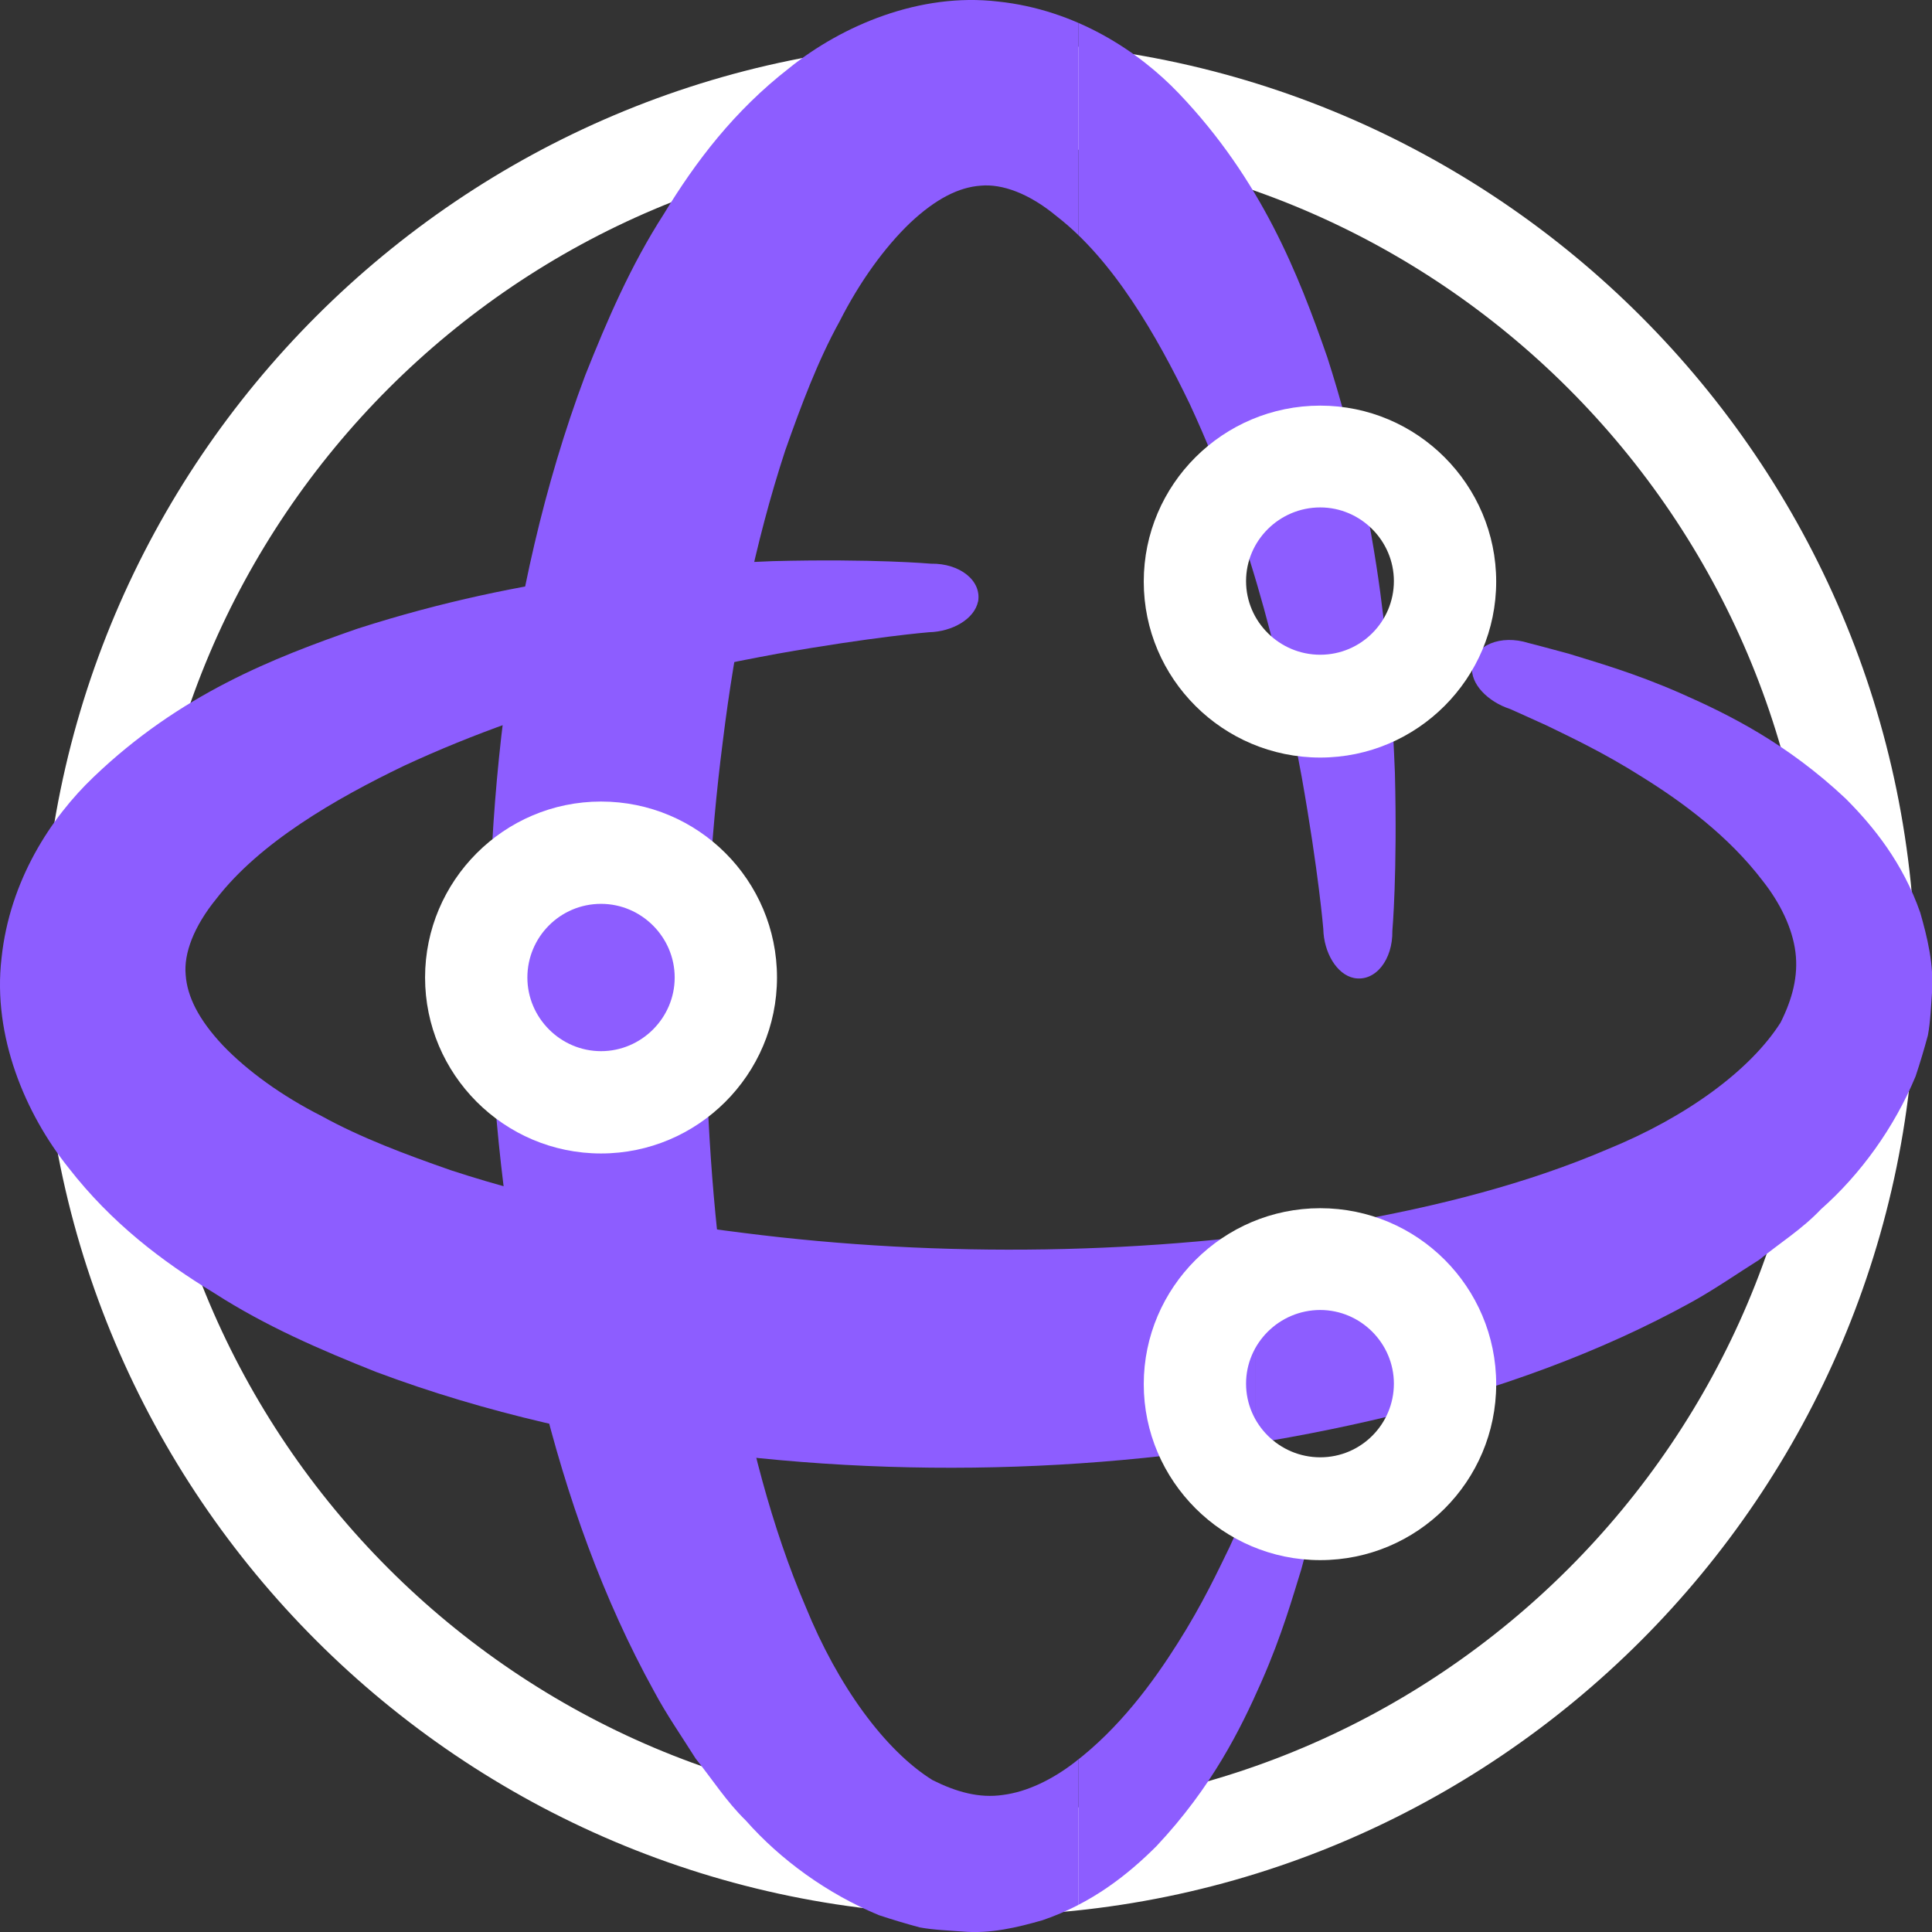 <?xml version="1.0" encoding="UTF-8"?>
<svg xmlns="http://www.w3.org/2000/svg" xmlns:xlink="http://www.w3.org/1999/xlink" id="Layer_2" data-name="Layer 2" viewBox="0 0 37.77 37.77">
  <rect x="0" y="0" width="37.77" height="37.77" fill="#333333" stroke="none"/>
  <defs>
    <style>
      .cls-1 {
        fill: #fff;
      }

      .cls-2 {
        fill: none;
      }

      .cls-3 {
        clip-path: url(#clippath-1);
      }

      .cls-4 {
        fill: #8d5dff;
      }

      .cls-5 {
        clip-path: url(#clippath);
      }
    </style>
    <clipPath id="clippath">
      <path class="cls-2" d="M19.12,11.76c-.07.34-.5.59-.96.6,0,0-1.1.09-2.96.42-1.84.34-4.52.9-7.3,2.19-1.35.65-2.82,1.5-3.67,2.6-.44.54-.64,1.07-.6,1.49.03.42.25.87.73,1.38.47.49,1.14.98,1.93,1.38.76.42,1.64.75,2.53,1.06,1.8.59,3.75.98,5.69,1.22,3.9.5,8.01.43,11.74-.19,1.86-.32,3.63-.78,5.17-1.44,1.55-.63,2.8-1.55,3.39-2.48.23-.46.35-.91.29-1.38-.06-.47-.3-.96-.64-1.39-.67-.88-1.57-1.54-2.34-2.02-.77-.49-1.44-.8-1.89-1.02-.46-.21-.71-.32-.71-.32-.43-.14-.78-.49-.74-.83.04-.42.56-.63,1.1-.46,0,0,.28.07.79.21.51.16,1.27.37,2.2.78.93.41,2.06.97,3.21,2.05.55.55,1.12,1.26,1.46,2.23.14.49.27,1.02.23,1.57-.02.27-.03.56-.08.83-.07.26-.15.53-.24.8-.42,1.01-1.08,1.92-1.85,2.6-.37.39-.79.65-1.21.99-.43.27-.86.57-1.31.82-1.81,1-3.8,1.71-5.89,2.23-4.18,1.01-8.72,1.29-13.2.73-2.24-.29-4.48-.78-6.64-1.59-1.08-.43-2.15-.89-3.16-1.54-1.02-.62-2.01-1.37-2.85-2.45C.5,21.78-.15,20.26.03,18.73c.16-1.52.97-2.75,1.8-3.54,1.69-1.62,3.52-2.33,5.16-2.9,3.33-1.07,6.16-1.24,8.12-1.32,1.97-.05,3.09.05,3.09.05.56-.01,1,.33.92.75Z"></path>
    </clipPath>
    <clipPath id="clippath-1">
      <path class="cls-2" d="M26.47,19.12c-.34-.07-.59-.5-.6-.96,0,0-.09-1.1-.42-2.96-.34-1.84-.9-4.52-2.19-7.3-.65-1.35-1.5-2.82-2.6-3.67-.54-.45-1.07-.64-1.49-.6-.42.03-.87.25-1.38.73-.49.47-.98,1.14-1.38,1.93-.42.76-.75,1.64-1.06,2.52-.59,1.8-.98,3.74-1.22,5.69-.5,3.9-.43,8.01.18,11.74.32,1.86.78,3.63,1.44,5.17.63,1.55,1.55,2.81,2.48,3.39.46.23.91.36,1.38.29.47-.06.96-.3,1.39-.63.88-.67,1.54-1.57,2.02-2.33.49-.77.8-1.44,1.02-1.89.21-.46.32-.71.32-.71.14-.43.49-.77.83-.74.42.04.63.56.46,1.1,0,0-.07.28-.21.79-.16.51-.37,1.27-.78,2.2-.41.93-.97,2.06-2.05,3.21-.55.55-1.26,1.12-2.23,1.45-.49.14-1.02.27-1.57.22-.27-.02-.56-.03-.83-.08-.26-.07-.53-.15-.8-.24-1.01-.42-1.92-1.08-2.6-1.85-.38-.37-.65-.8-.98-1.21-.27-.43-.57-.86-.81-1.31-1-1.81-1.71-3.8-2.22-5.89-1.01-4.18-1.28-8.72-.72-13.2.29-2.24.78-4.48,1.59-6.64.43-1.08.89-2.15,1.54-3.16.62-1.02,1.37-2.01,2.45-2.85C16.46.5,17.98-.15,19.51.03c1.52.16,2.75.97,3.54,1.8,1.61,1.69,2.33,3.52,2.9,5.16,1.07,3.33,1.24,6.16,1.32,8.12.05,1.97-.05,3.09-.05,3.09.01.56-.33,1-.75.92Z"></path>
    </clipPath>
  </defs>
  <g id="Layer_1-2" data-name="Layer 1">
    <g>
      <path class="cls-1" d="M19.13,37.44C9.03,37.44.81,29.23.81,19.13S9.03.81,19.13.81s18.32,8.22,18.32,18.32-8.22,18.32-18.32,18.32ZM19.13,2.81C10.13,2.81,2.81,10.13,2.81,19.13s7.32,16.32,16.32,16.32,16.32-7.32,16.32-16.32S28.12,2.81,19.13,2.81Z"></path>
      <g class="cls-5">
        <rect class="cls-4" x="-.15" y="10.92" width=".15" height="18.03"></rect>
        <rect class="cls-4" x="0" y="10.92" width="24.55" height="18.03"></rect>
        <rect class="cls-4" x="24.55" y="10.92" width="13.26" height="18.03"></rect>
      </g>
      <g class="cls-3">
        <rect class="cls-4" x="9.29" y="-.15" width=".27" height="37.95"></rect>
        <rect class="cls-4" x="9.56" y="-.15" width="11.52" height="37.95"></rect>
        <rect class="cls-4" x="21.08" y="-.15" width="6.24" height="37.95"></rect>
      </g>
      <path class="cls-1" d="M25.81,30.5c-1.9,0-3.45-1.55-3.45-3.44s1.55-3.44,3.45-3.44,3.44,1.54,3.44,3.44-1.54,3.44-3.44,3.44ZM25.81,25.61c-.8,0-1.45.65-1.45,1.44s.65,1.44,1.45,1.44,1.44-.65,1.44-1.44-.65-1.44-1.44-1.44Z"></path>
      <path class="cls-1" d="M25.81,14.81c-1.9,0-3.45-1.54-3.45-3.44s1.55-3.44,3.45-3.44,3.44,1.55,3.44,3.44-1.54,3.44-3.44,3.44ZM25.81,9.92c-.8,0-1.45.65-1.45,1.44s.65,1.44,1.45,1.44,1.44-.65,1.44-1.44-.65-1.44-1.44-1.44Z"></path>
      <path class="cls-1" d="M11.75,22.55c-1.9,0-3.44-1.55-3.44-3.44s1.54-3.44,3.44-3.44,3.44,1.54,3.44,3.44-1.55,3.44-3.44,3.44ZM11.75,17.67c-.8,0-1.44.65-1.44,1.44s.65,1.44,1.44,1.44,1.44-.65,1.44-1.44-.65-1.44-1.44-1.44Z"></path>
    </g>
  </g>
</svg>
